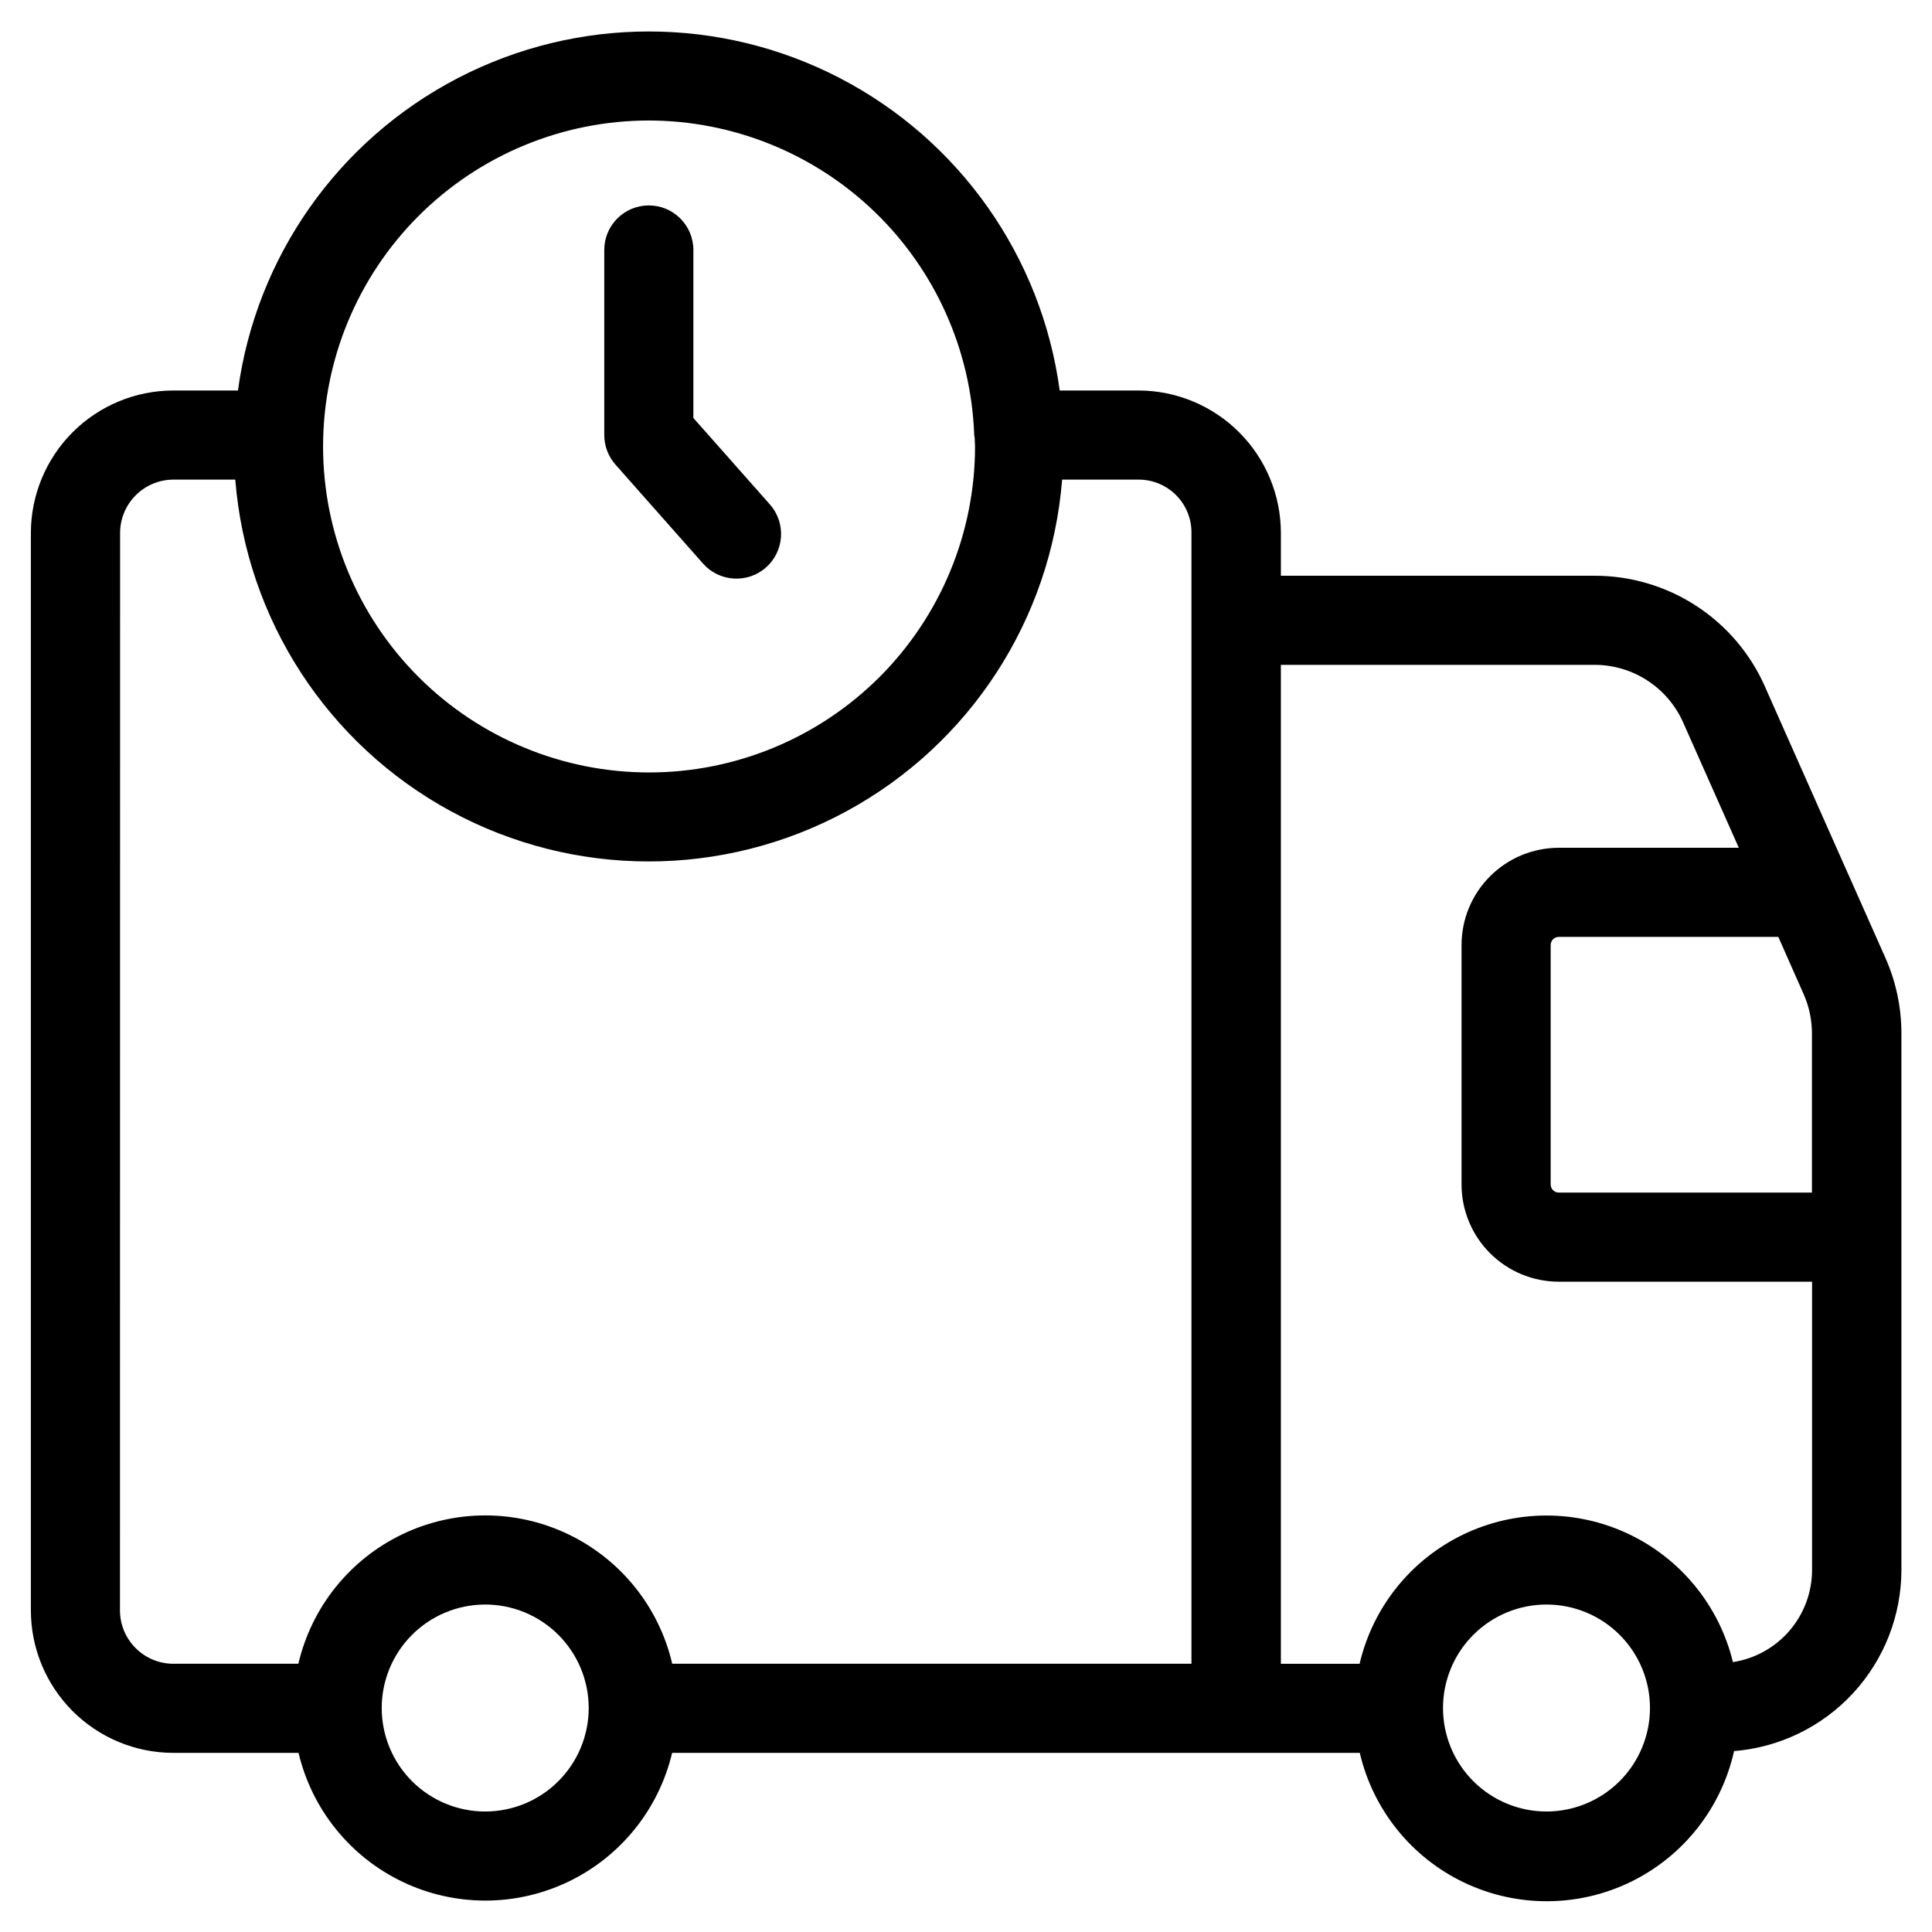 <?xml version="1.0" encoding="UTF-8"?>
<!-- Uploaded to: SVG Repo, www.svgrepo.com, Generator: SVG Repo Mixer Tools -->
<svg fill="#000000" width="800px" height="800px" version="1.1" viewBox="144 144 512 512" xmlns="http://www.w3.org/2000/svg">
 <g>
  <path d="m189.82 608.53h33.297c3.547 14.969 13.676 27.531 27.555 34.168 13.879 6.637 30.012 6.637 43.891 0 13.879-6.637 24.008-19.199 27.555-34.168h182.24c3.516 15.078 13.703 27.734 27.684 34.383 13.98 6.652 30.23 6.574 44.145-0.207 13.918-6.785 23.984-19.539 27.359-34.648 12.059-0.977 23.309-6.449 31.523-15.332 8.211-8.883 12.789-20.523 12.824-32.621v-142.22c0.008-6.887-1.43-13.695-4.219-19.992l-9.637-21.695-0.301-0.66-22.043-49.656 0.004-0.004c-3.875-8.727-10.203-16.141-18.215-21.344-8.008-5.199-17.355-7.965-26.906-7.957h-83.129v-11.301c0-10-3.965-19.594-11.023-26.676-7.059-7.082-16.637-11.078-26.637-11.113h-20.953c-4.793-35.434-26.531-66.316-58.266-82.789-31.738-16.477-69.504-16.477-101.24 0-31.734 16.473-53.473 47.355-58.266 82.789h-17.238c-9.996 0.039-19.574 4.035-26.629 11.117-7.055 7.082-11.016 16.672-11.016 26.672v285.42c-0.012 10.004 3.941 19.605 11 26.699s16.637 11.098 26.645 11.133zm82.797 15.539c-7.266 0.008-14.242-2.867-19.391-7.996-5.148-5.129-8.047-12.094-8.066-19.359-0.02-7.269 2.848-14.246 7.973-19.402 5.121-5.152 12.082-8.066 19.348-8.094 7.269-0.027 14.25 2.832 19.41 7.945 5.164 5.117 8.082 12.074 8.121 19.34v0.41c-0.074 7.219-2.992 14.121-8.121 19.203-5.129 5.086-12.051 7.941-19.273 7.953zm281.22 0c-7.273 0-14.25-2.891-19.395-8.035-5.141-5.144-8.031-12.121-8.031-19.395 0.004-7.273 2.894-14.25 8.039-19.395 5.144-5.141 12.125-8.031 19.398-8.027s14.25 2.894 19.391 8.043c5.144 5.144 8.031 12.125 8.023 19.398-0.012 7.269-2.906 14.238-8.047 19.375-5.141 5.137-12.109 8.027-19.379 8.035zm68.156-216.59c1.449 3.277 2.195 6.824 2.191 10.406v42.164h-67.086c-1.191 0-2.156-0.965-2.156-2.156v-63.449c0-1.191 0.965-2.156 2.156-2.156h58.176zm-55.418-87.285c4.969 0 9.832 1.441 14 4.148 4.168 2.707 7.457 6.566 9.473 11.109l14.754 33.219h-47.703c-6.836 0.004-13.387 2.723-18.223 7.555-4.832 4.832-7.547 11.383-7.551 18.219v63.449c0.004 6.832 2.719 13.387 7.551 18.219 4.836 4.832 11.387 7.551 18.223 7.555h67.117v76.438c-0.02 5.894-2.141 11.59-5.988 16.055-3.844 4.469-9.156 7.418-14.984 8.316-3.629-14.93-13.809-27.418-27.699-33.977-13.895-6.562-30.008-6.488-43.84 0.195s-23.902 19.262-27.395 34.223h-20.863v-264.72zm-250.63-144.26c22.297 0.035 43.715 8.688 59.785 24.145 16.066 15.461 25.535 36.531 26.43 58.809v0.363c0 0.125 0.109 0.395 0.125 0.598 0 0.836 0.109 1.574 0.109 2.473 0 22.91-9.102 44.887-25.301 61.086-16.203 16.199-38.176 25.301-61.086 25.301s-44.883-9.102-61.086-25.301c-16.199-16.199-25.301-38.176-25.301-61.086s9.102-44.883 25.301-61.086c16.203-16.199 38.176-25.301 61.086-25.301zm-140.12 109.34c0-7.773 6.258-14.094 14.027-14.172h16.5c2.949 37.078 24.453 70.148 57.145 87.887 32.695 17.738 72.141 17.738 104.83 0 32.695-17.738 54.199-50.809 57.148-87.887h20.23c3.754-0.016 7.352 1.477 9.996 4.141 2.641 2.664 4.098 6.277 4.047 10.031v299.64h-137.6c-3.504-15.023-13.633-27.641-27.543-34.312-13.906-6.668-30.086-6.668-43.992 0-13.91 6.672-24.039 19.289-27.543 34.312h-33.25c-7.769-0.078-14.027-6.402-14.027-14.172z"/>
  <path d="m330.29 293.33c4.316 4.906 11.793 5.379 16.695 1.062 2.356-2.074 3.789-4.996 3.988-8.129 0.199-3.129-0.852-6.211-2.926-8.566l-20.293-22.922v-44.527c0-6.519-5.289-11.809-11.809-11.809-6.523 0-11.809 5.289-11.809 11.809v48.996c-0.008 2.898 1.043 5.699 2.961 7.871z"/>
 </g>
</svg>
